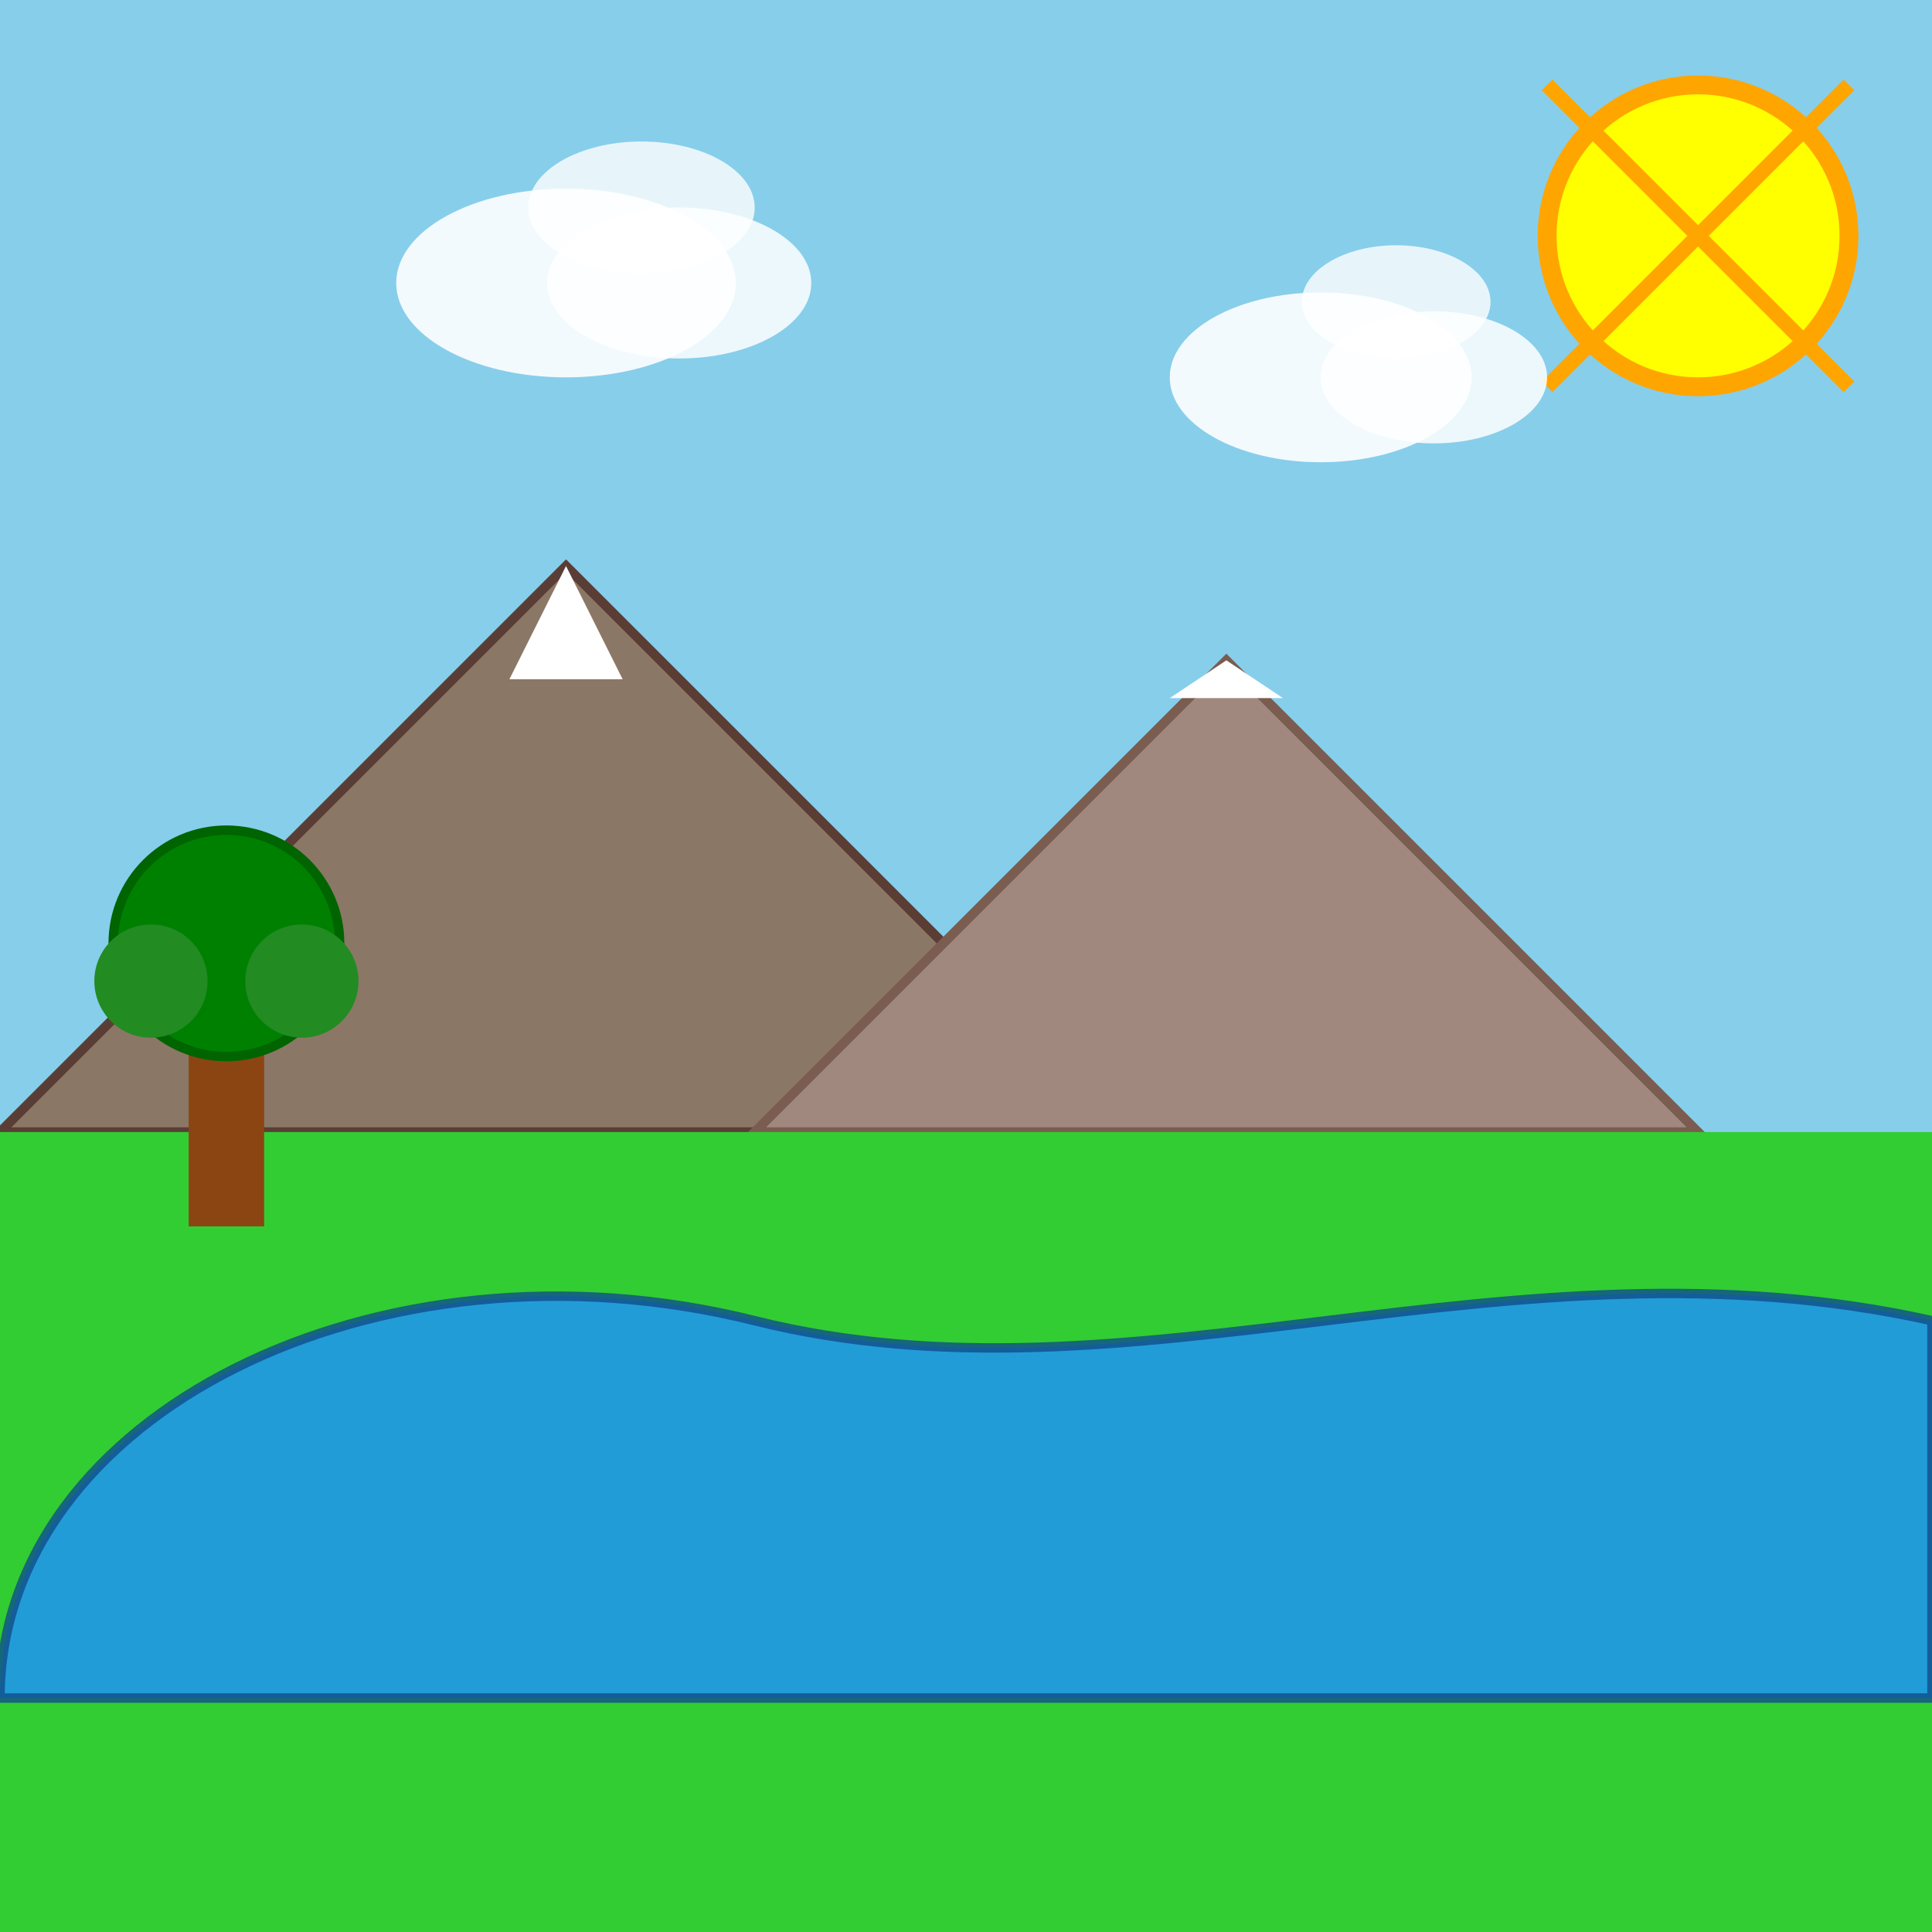 <!--

Generated by DrawGPT.
Free, open source, AI generated images in SVG, PNG, and HTML Canvas format.
https://drawgpt.ai

Created: 2025-06-12T19:03:08+00:00
-->
<svg id="svgRoot1" class="canvas" xmlns="http://www.w3.org/2000/svg" xmlns:xlink="http://www.w3.org/1999/xlink"   viewBox="0 0 1024 1024">
  <title id="title1">Vibrant Scenic Day</title>
  <desc id="desc1">A fun, colorful landscape with a bright sun, fluffy clouds, majestic mountains, and a cheerful tree; all details crafted for a playful mood!</desc>
  
  <!-- Background Sky -->
  <rect id="bgRect1" class="background" x="0" y="0" width="1024" height="1024" fill="skyblue" />

  <!-- Sun -->
  <circle id="sun1" class="sun" cx="900" cy="125" r="80" fill="yellow" stroke="orange" stroke-width="10" />

  <!-- Sun Rays -->
  <g id="sunRaysGroup1" class="sunRays">
    <line id="ray1" class="ray" x1="900" y1="125" x2="980" y2="45" stroke="orange" stroke-width="8" />
    <line id="ray2" class="ray" x1="900" y1="125" x2="820" y2="45" stroke="orange" stroke-width="8" />
    <line id="ray3" class="ray" x1="900" y1="125" x2="980" y2="205" stroke="orange" stroke-width="8" />
    <line id="ray4" class="ray" x1="900" y1="125" x2="820" y2="205" stroke="orange" stroke-width="8" />
  </g>
  
  <!-- Clouds -->
  <g id="cloudGroup1" class="cloudGroup">
    <ellipse id="cloud1" class="cloud" cx="300" cy="150" rx="90" ry="50" fill="white" opacity="0.9" />
    <ellipse id="cloud2" class="cloud" cx="360" cy="150" rx="70" ry="40" fill="white" opacity="0.85" />
    <ellipse id="cloud3" class="cloud" cx="340" cy="110" rx="60" ry="35" fill="white" opacity="0.8" />
  </g>

  <g id="cloudGroup2" class="cloudGroup">
    <ellipse id="cloud4" class="cloud" cx="700" cy="200" rx="80" ry="45" fill="white" opacity="0.9" />
    <ellipse id="cloud5" class="cloud" cx="760" cy="200" rx="60" ry="35" fill="white" opacity="0.85" />
    <ellipse id="cloud6" class="cloud" cx="740" cy="160" rx="50" ry="30" fill="white" opacity="0.8" />
  </g>
  
  <!-- Mountains -->
  <polygon id="mountain1" class="mountain" points="0,600 300,300 600,600" fill="#8B7765" stroke="#5A3E36" stroke-width="5" />
  <polygon id="mountain2" class="mountain" points="400,600 650,350 900,600" fill="#A1887F" stroke="#7A5C50" stroke-width="5" />
  
  <!-- Snow caps on mountains -->
  <polygon id="snowCap1" class="snow" points="270,360 300,300 330,360" fill="white" />
  <polygon id="snowCap2" class="snow" points="620,370 650,350 680,370" fill="white" />

  <!-- Green Field -->
  <rect id="field1" class="field" x="0" y="600" width="1024" height="424" fill="limegreen" />

  <!-- Tree -->
  <g id="treeGroup1" class="treeGroup">
    <!-- Tree trunk -->
    <rect id="trunk1" class="trunk" x="100" y="550" width="40" height="100" fill="#8B4513" />
    <!-- Tree foliage -->
    <circle id="foliage1" class="foliage" cx="120" cy="500" r="60" fill="green" stroke="darkgreen" stroke-width="5" />
    <!-- Extra leaves for detail -->
    <circle id="foliage2" class="foliage" cx="80" cy="520" r="30" fill="forestgreen" />
    <circle id="foliage3" class="foliage" cx="160" cy="520" r="30" fill="forestgreen" />
  </g>
  
  <!-- Fun River -->
  <path id="river1" class="river" d="M1024,700 C800,650 600,750 400,700 C200,650 0,750 0,900 L1024,900 Z" fill="#1E90FF" stroke="#104E8B" stroke-width="5" opacity="0.8" />
</svg>